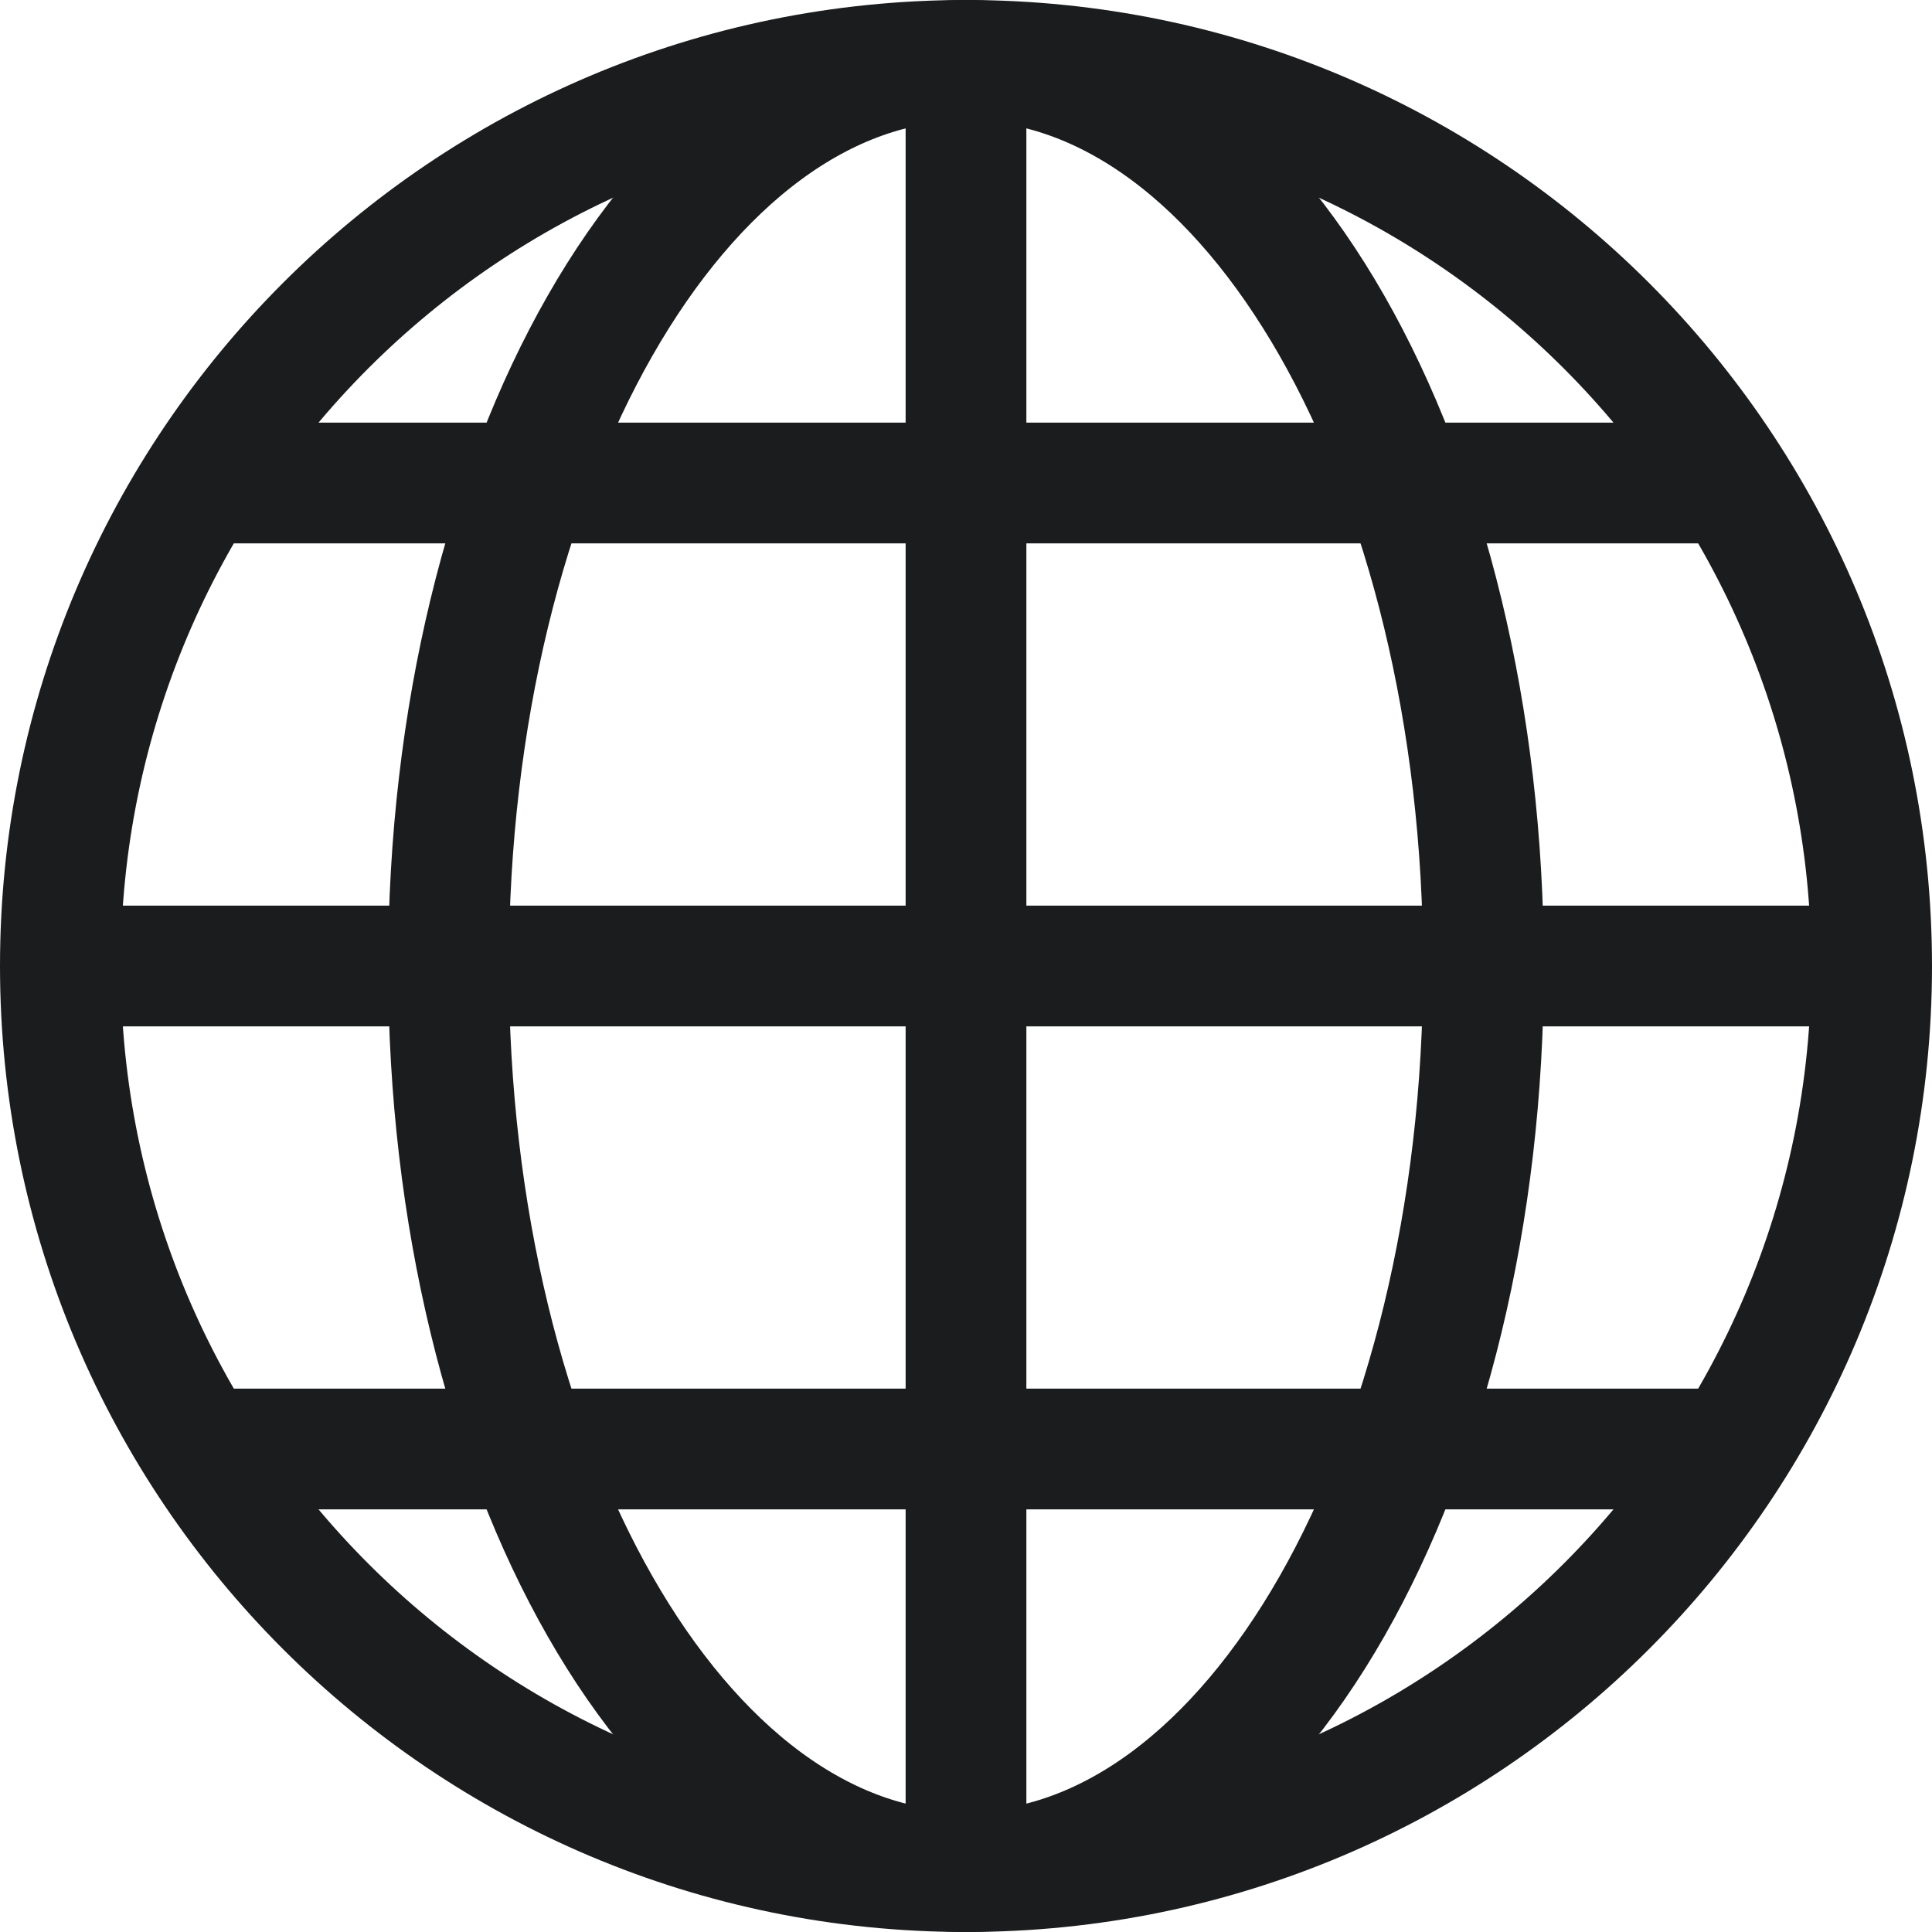 <svg xmlns="http://www.w3.org/2000/svg" width="32" height="32" viewBox="0 0 32 32" fill="none"><g clip-path="url(#clip0_2947_734)"><path d="M16 1V31" stroke="#1B1C1D" stroke-width="2" stroke-miterlimit="10"></path><path d="M1 16H31" stroke="#1B1C1D" stroke-width="2" stroke-miterlimit="10"></path><path d="M16 31C20.734 31 24.571 24.284 24.571 16C24.571 7.716 20.734 1 16 1C11.266 1 7.429 7.716 7.429 16C7.429 24.284 11.266 31 16 31Z" stroke="#1B1C1D" stroke-width="2" stroke-miterlimit="10" stroke-linecap="square"></path><path d="M3.31 8H28.69" stroke="#1B1C1D" stroke-width="2" stroke-miterlimit="10"></path><path d="M3.31 24H28.69" stroke="#1B1C1D" stroke-width="2" stroke-miterlimit="10"></path><path d="M16 31C24.284 31 31 24.284 31 16C31 7.716 24.284 1 16 1C7.716 1 1 7.716 1 16C1 24.284 7.716 31 16 31Z" stroke="#1B1C1D" stroke-width="2" stroke-miterlimit="10" stroke-linecap="square"></path></g><defs><clipPath id="clip0_2947_734"><rect width="32" height="32" fill="white"></rect></clipPath></defs></svg>